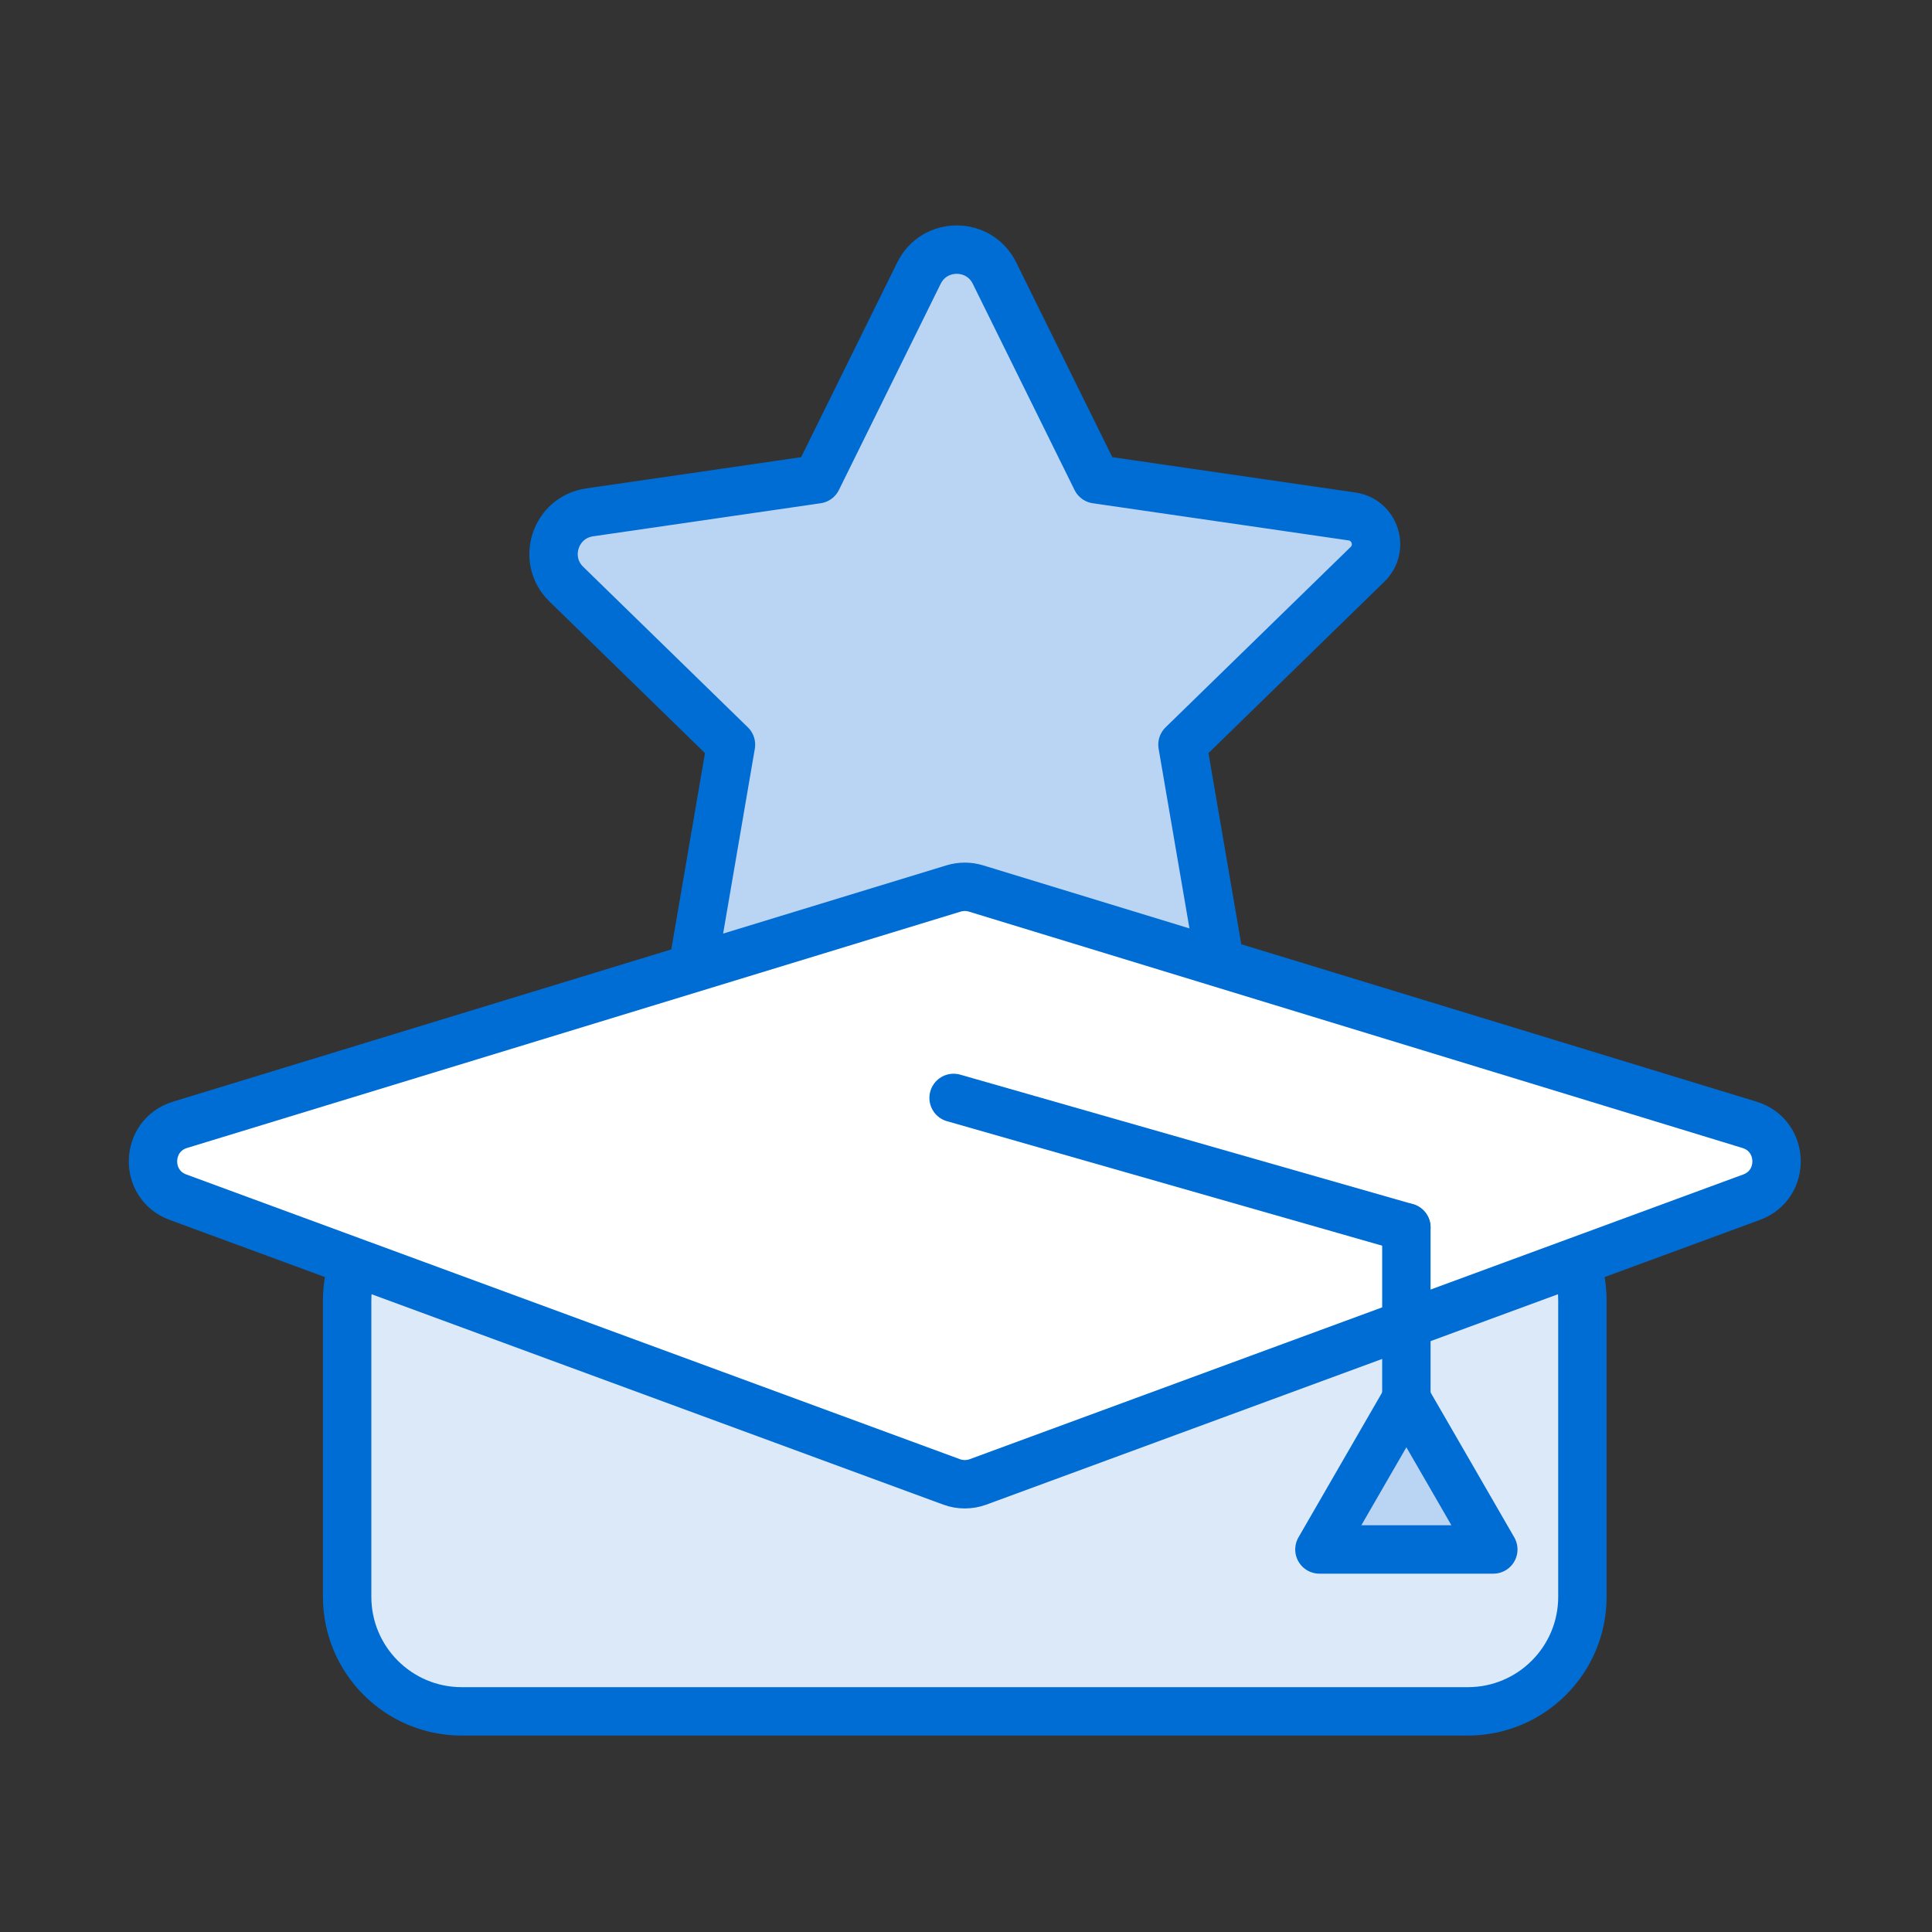 <svg xmlns="http://www.w3.org/2000/svg" width="60" height="60" viewBox="0 0 60 60">
    <rect x="0" y="0" width="60" height="60" fill="#333333" stroke="none"/>
    <g fill="none" fill-rule="evenodd">
        <g>
            <g>
                <path d="M0 0H60V60H0z" transform="translate(-158 -9176) translate(158 9176)"/>
                <g>
                    <path fill="#BAD4F4" d="M26.884 1.48l3.161 6.405 7.943 1.154c.713.104 1 .982.482 1.486l-5.747 5.601 1.208 7.04c.182 1.068-.938 1.882-1.897 1.378l-6.322-3.324-6.322 3.324c-.958.504-2.079-.31-1.896-1.378l1.207-7.04-5.114-4.985c-.776-.757-.348-2.073.724-2.229l7.068-1.027L24.54 1.48c.48-.97 1.865-.97 2.344 0" transform="translate(-158 -9176) translate(158 9176) translate(4 7)"/>
                    <path stroke="#006DD4" stroke-linecap="round" stroke-linejoin="round" stroke-width="1.503" d="M26.884 1.48l3.161 6.405 7.943 1.154c.713.104 1 .982.482 1.486l-5.747 5.601 1.208 7.04c.182 1.068-.938 1.882-1.897 1.378l-6.322-3.324-6.322 3.324c-.958.504-2.079-.31-1.896-1.378l1.207-7.04-5.114-4.985c-.776-.757-.348-2.073.724-2.229l7.068-1.027L24.54 1.48c.48-.97 1.865-.97 2.344 0z" transform="translate(-158 -9176) translate(158 9176) translate(4 7)"/>
                    <path fill="#DCE9F9" d="M41.585 46.148H10.34c-1.965 0-3.559-1.593-3.559-3.558v-9.203c0-1.965 1.594-3.558 3.56-3.558h31.244c1.965 0 3.558 1.593 3.558 3.558v9.203c0 1.965-1.593 3.558-3.558 3.558" transform="translate(-158 -9176) translate(158 9176) translate(4 7)"/>
                    <path stroke="#006DD4" stroke-linecap="round" stroke-linejoin="round" stroke-width="1.503" d="M41.585 46.148H10.34c-1.965 0-3.559-1.593-3.559-3.558v-9.203c0-1.965 1.594-3.558 3.56-3.558h31.244c1.965 0 3.558 1.593 3.558 3.558v9.203c0 1.965-1.593 3.558-3.558 3.558z" transform="translate(-158 -9176) translate(158 9176) translate(4 7)"/>
                    <path fill="#FFF" d="M25.615 20.592l-24.024 7.34c-1.087.333-1.13 1.855-.063 2.248l24.025 8.842c.264.097.554.097.82 0l24.023-8.842c1.067-.393 1.024-1.915-.063-2.247l-24.025-7.341c-.225-.068-.466-.068-.693 0" transform="translate(-158 -9176) translate(158 9176) translate(4 7)"/>
                    <path stroke="#006DD4" stroke-linecap="round" stroke-linejoin="round" stroke-width="1.503" d="M25.615 20.592l-24.024 7.34c-1.087.333-1.13 1.855-.063 2.248l24.025 8.842c.264.097.554.097.82 0l24.023-8.842c1.067-.393 1.024-1.915-.063-2.247l-24.025-7.341c-.225-.068-.466-.068-.693 0z" transform="translate(-158 -9176) translate(158 9176) translate(4 7)"/>
                    <path fill="#BAD4F4" d="M39.676 36.444L41.027 38.782 42.376 41.12 39.676 41.12 36.976 41.12 38.326 38.782z" transform="translate(-158 -9176) translate(158 9176) translate(4 7)"/>
                    <path stroke="#006DD4" stroke-linecap="round" stroke-linejoin="round" stroke-width="1.503" d="M39.676 36.444L41.027 38.782 42.376 41.12 39.676 41.12 36.976 41.12 38.326 38.782z" transform="translate(-158 -9176) translate(158 9176) translate(4 7)"/>
                    <g>
                        <path fill="#BAD4F4" d="M0.676 0.22L0.676 5.703" transform="translate(-158 -9176) translate(158 9176) translate(4 7) translate(39 30.9)"/>
                        <path stroke="#006DD4" stroke-linecap="round" stroke-linejoin="round" stroke-width="1.503" d="M0.676 0.22L0.676 5.703" transform="translate(-158 -9176) translate(158 9176) translate(4 7) translate(39 30.9)"/>
                    </g>
                    <g>
                        <path fill="#BAD4F4" d="M0.615 0.197L14.676 4.219" transform="translate(-158 -9176) translate(158 9176) translate(4 7) translate(25 26.9)"/>
                        <path stroke="#006DD4" stroke-linecap="round" stroke-linejoin="round" stroke-width="1.503" d="M0.615 0.197L14.676 4.219" transform="translate(-158 -9176) translate(158 9176) translate(4 7) translate(25 26.9)"/>
                    </g>
                </g>
            </g>
        </g>
    </g>
</svg>
